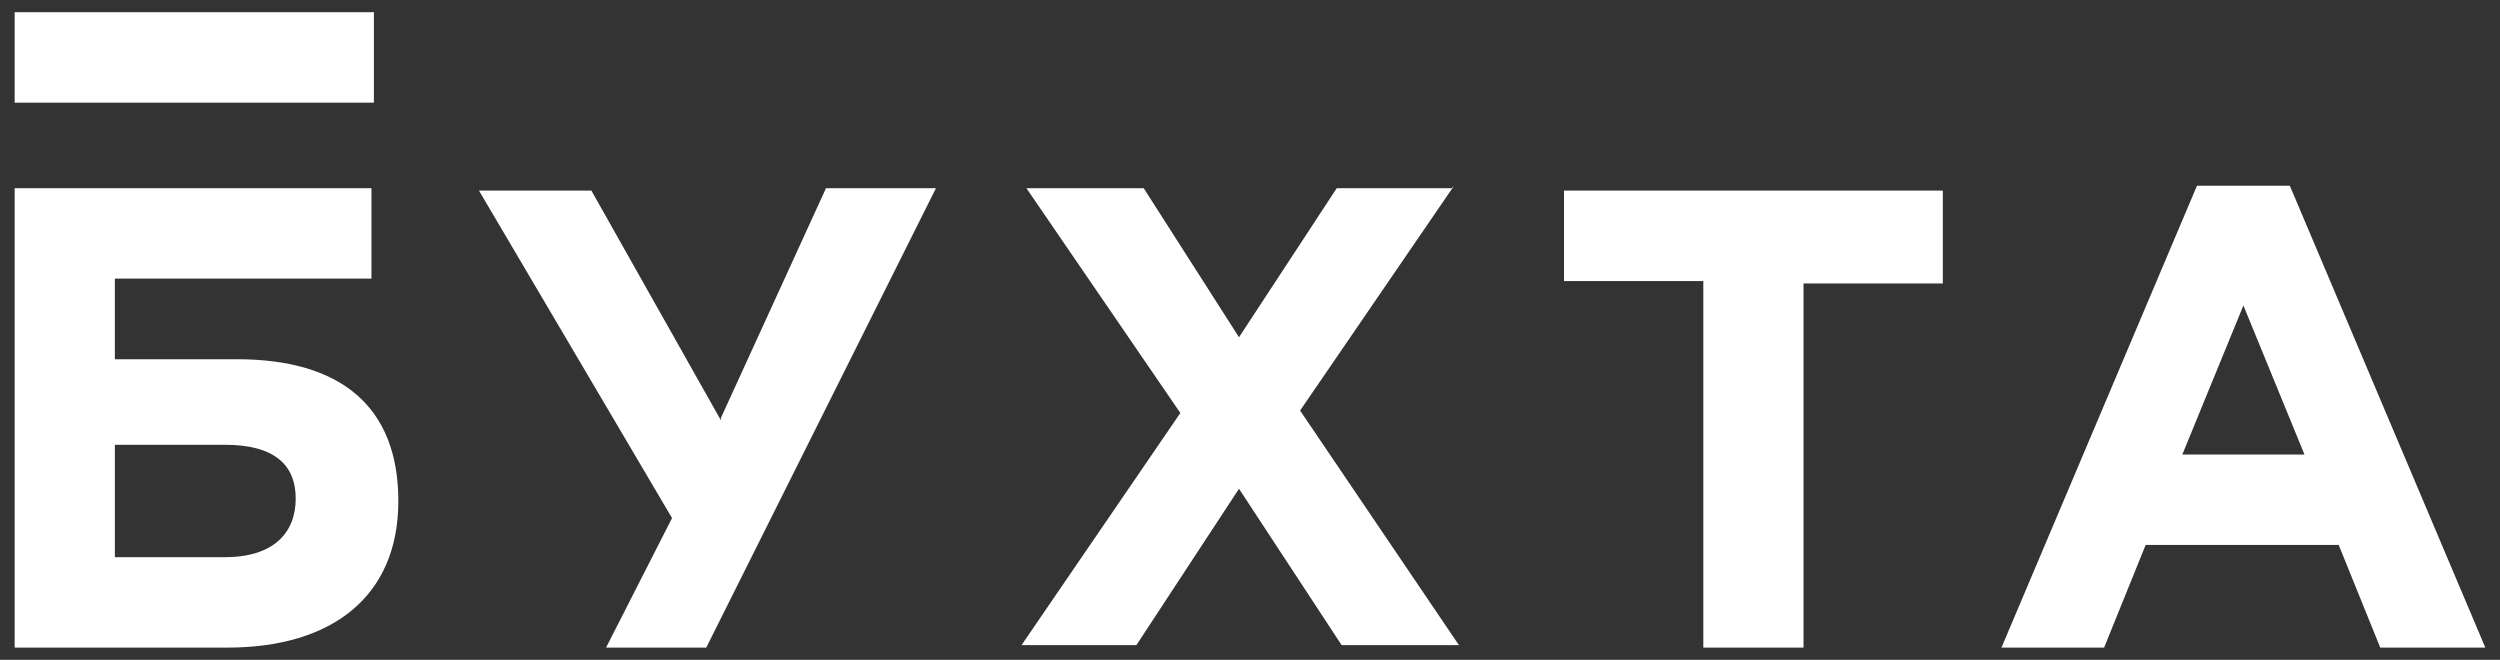 <?xml version="1.0" encoding="UTF-8"?> <svg xmlns="http://www.w3.org/2000/svg" id="Layer_1" version="1.1" viewBox="0 0 102.3 27"><rect x="0" y="0" width="102.3" height="27" fill="#333333" stroke="none"/><defs><style> .st0 { fill: #fff; fill-rule: evenodd; } </style></defs><path class="st0" d="M29.5,17.2l-5.3-9.4h-4.6l7.9,13.4-2.7,5.3h4.1l9.4-18.8h-4.5l-4.3,9.4h0ZM59.4,7.7h-4.7l-4,6.1-3.9-6.1h-4.8l6.3,9.2-6.5,9.5h4.7l4.2-6.4,4.2,6.4h4.8l-6.5-9.6,6.3-9.2h0ZM64,11.5h5.7v15h4.1v-14.9h5.7v-3.8h-15.5s0,3.8,0,3.8ZM9.3,22.8h-4.6v-4.6h4.5c2,0,2.9.8,2.9,2.2s-.9,2.4-2.9,2.4h0ZM9.7,14.7h-5v-3.3h10.5v-3.7H.6v18.8h8.7c4.3,0,7-2.1,7-6s-2.4-5.8-6.6-5.8h0ZM.6,4.2h14.7V.5H.6v3.7ZM89.3,18.6l2.5-6.1,2.5,6.1h-5,0ZM93.7,7.6h-3.8l-8,18.9h4.2l1.7-4.2h7.9l1.7,4.2h4.3l-8-18.9h0Z"></path></svg> 